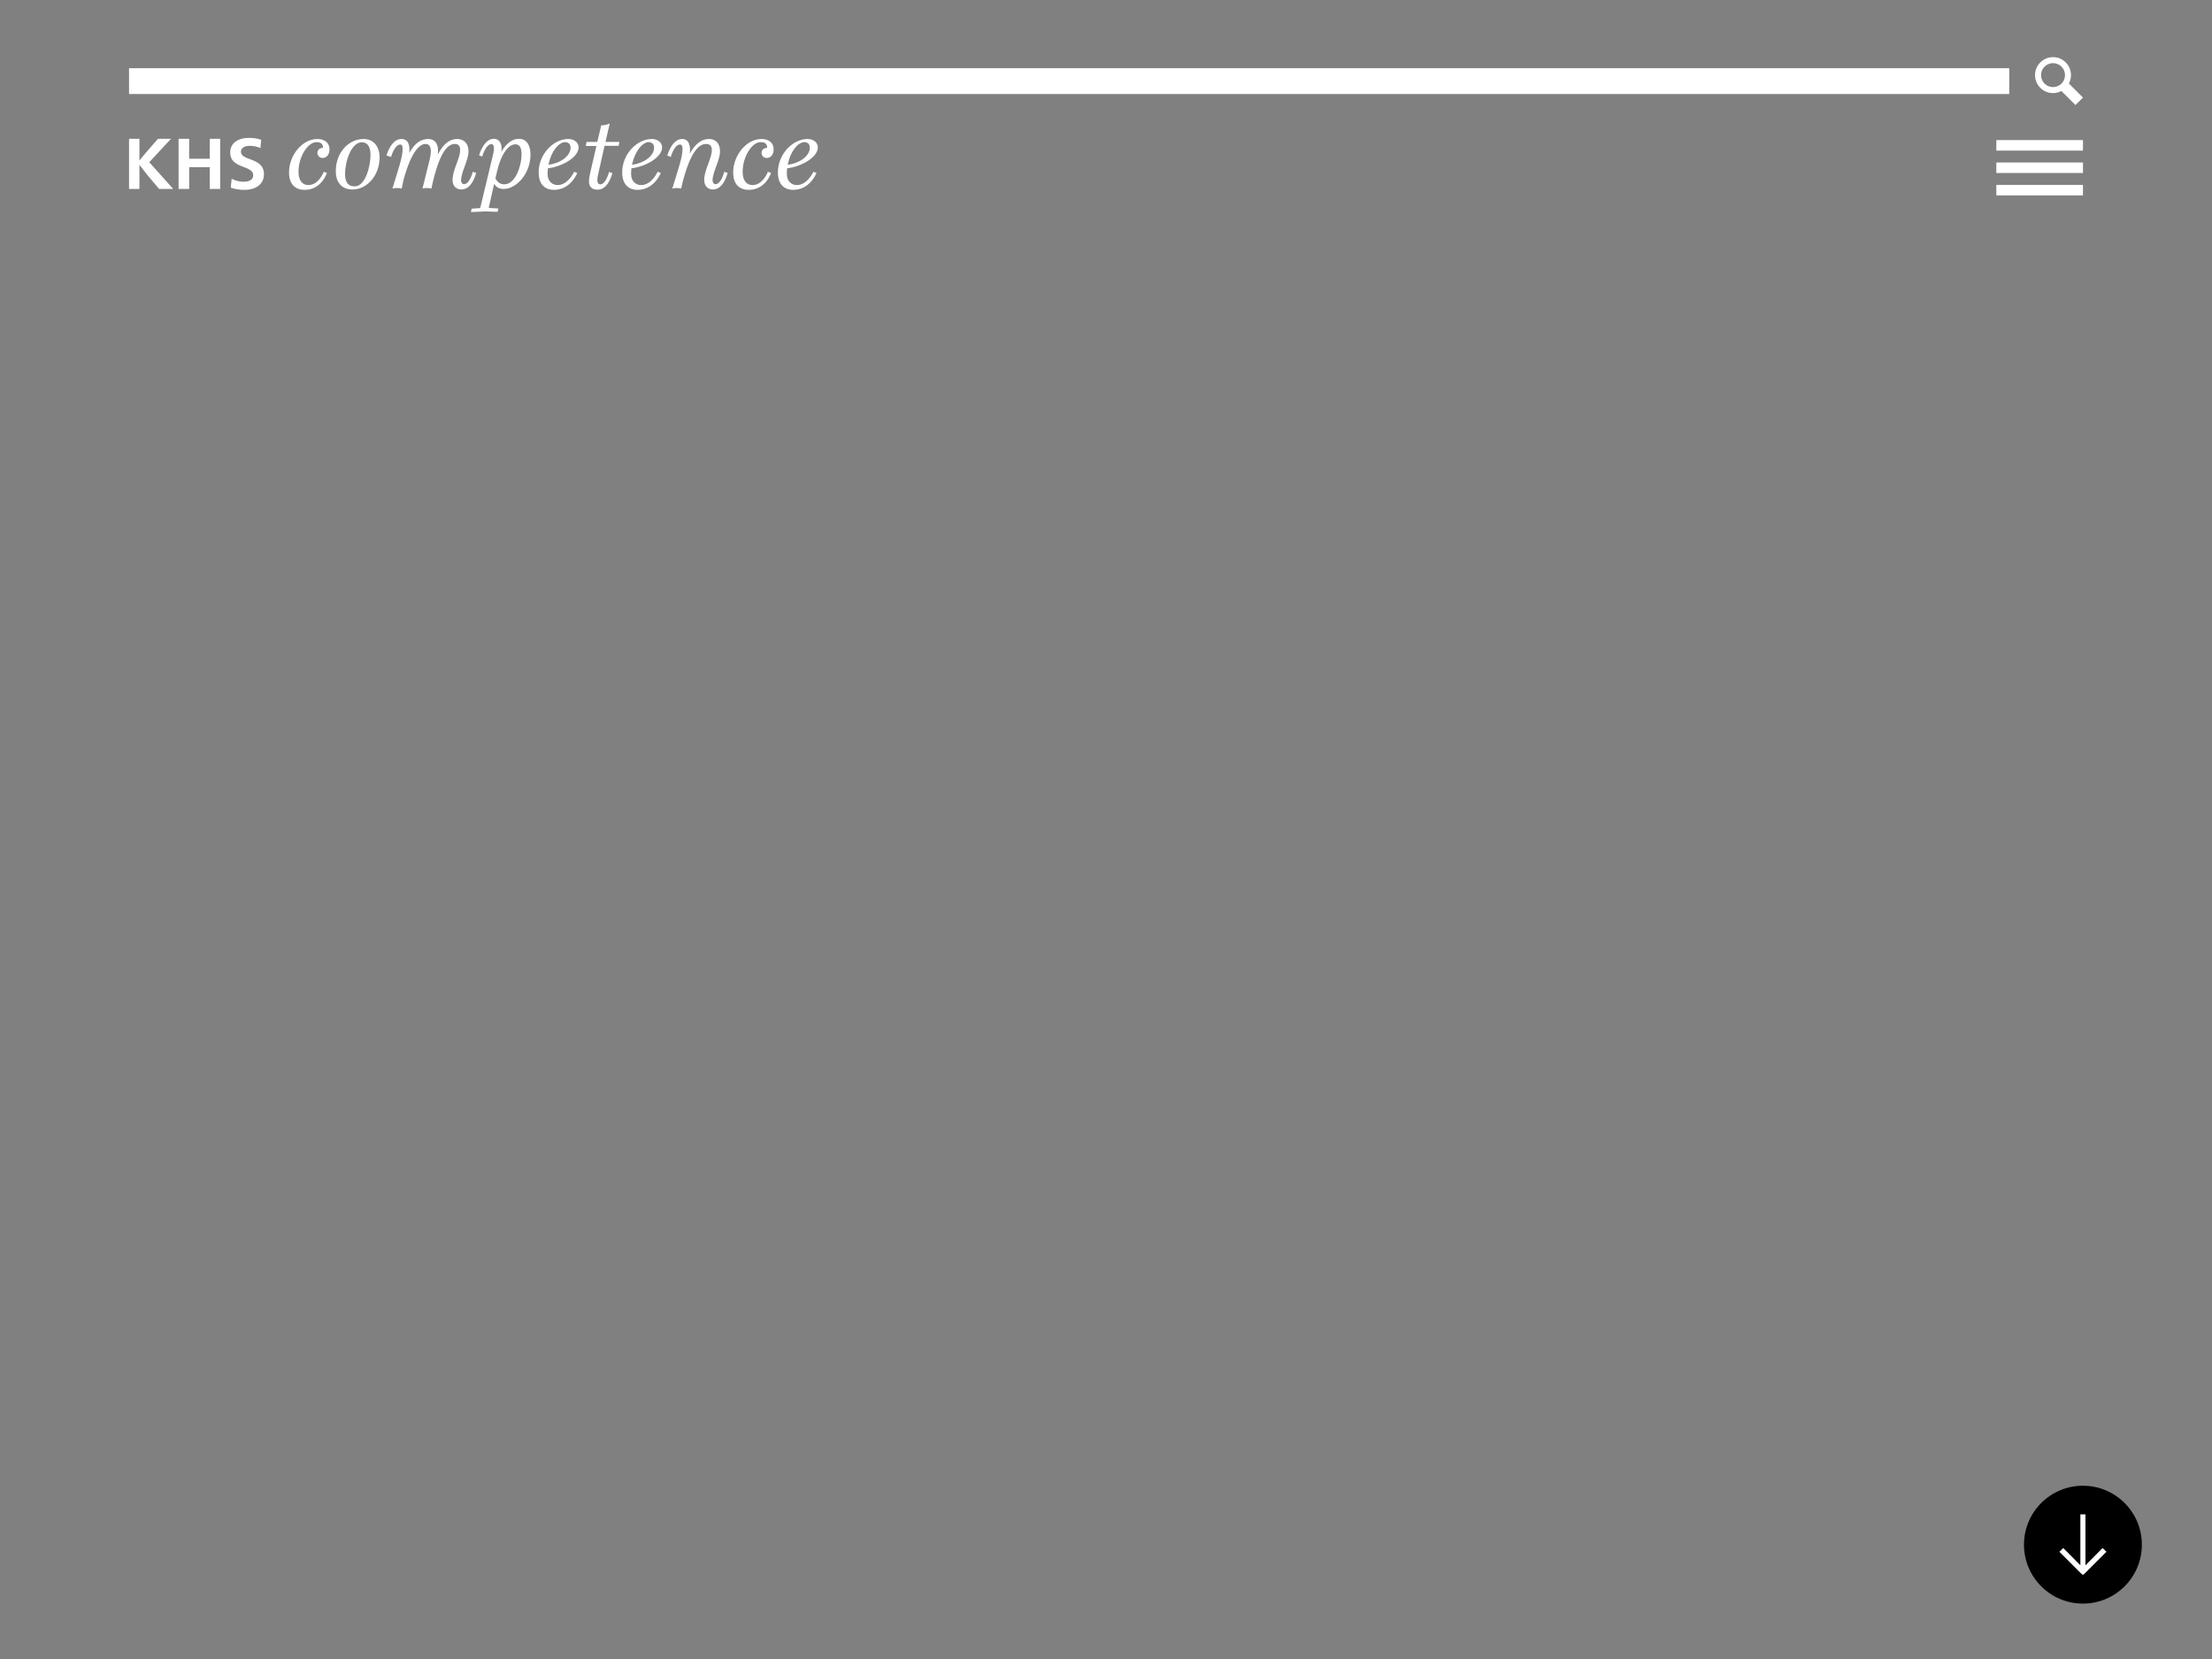 <?xml version="1.0" encoding="UTF-8"?>
<svg width="600px" height="450px" viewBox="0 0 600 450" version="1.1" xmlns="http://www.w3.org/2000/svg" xmlns:xlink="http://www.w3.org/1999/xlink">
    <rect x="0" y="0" width="600" height="450" fill="#808080" stroke="none"/>
    <title>khs-stoerer-img-beispiel-1</title>
    <g id="khs-stoerer-img-beispiel-1" stroke="none" stroke-width="1" fill="none" fill-rule="evenodd">
        <g id="Group-3" transform="translate(-0.76, 0)">
            <g id="Group-2" transform="translate(35.76, 15.5)">
                <path d="M105.724,22.15 C107.989,22.15 108.895,24.1 108.895,26.4 C108.895,31.8 104.918,35.75 101.646,35.75 C100.337,35.75 99.531,35.2 99.078,34.4 L99.028,34.4 L97.568,40.9 L100.186,41.05 L99.984,41.95 C99.376,41.95 98.942,41.933 98.538,41.912 L98.057,41.888 C97.653,41.867 97.22,41.85 96.611,41.85 C95.151,41.9 94.195,42 92.735,42 L92.936,41.1 L95.252,40.95 L98.675,26.7 C98.726,26.45 98.977,25.55 98.977,24.85 C98.977,24.5 98.977,23.6 98.323,23.6 C96.712,23.6 95.806,26.95 95.806,26.95 L94.95,26.65 C94.95,26.65 96.158,22.15 98.927,22.15 C100.79,22.15 101.243,24 100.991,25.6 L101.042,25.6 C102.199,23.6 103.81,22.15 105.724,22.15 Z M32.472,21.9 C33.681,21.9 34.738,22.05 35.845,22.4 L35.845,22.4 L35.644,24.65 C34.536,24.2 33.63,24.05 32.774,24.05 C31.314,24.05 30.358,24.65 30.358,25.6 C30.358,26.45 30.811,27 32.875,27.7 C35.493,28.6 36.6,29.75 36.6,31.75 C36.6,34.35 34.536,36 31.314,36 C29.955,36 28.747,35.8 27.589,35.4 L27.589,35.4 L27.841,33 C29.049,33.6 30.156,33.8 31.113,33.8 C32.623,33.8 33.681,33.2 33.681,32.1 C33.681,31.05 33.076,30.5 30.962,29.75 C28.495,28.85 27.438,27.8 27.438,25.85 C27.438,23.4 29.502,21.9 32.472,21.9 Z M184.06,22.2 C185.318,22.2 186.829,22.9 186.829,24.5 C186.829,27.15 182.398,29.7 178.522,30.15 C178.471,30.65 178.421,31.15 178.421,31.65 C178.421,33.8 179.831,34.7 181.14,34.7 C184.009,34.7 185.62,31.1 185.62,31.1 L186.476,31.4 C186.476,31.4 184.765,36 180.133,36 C178.22,36 176.005,35 176.005,31.25 C176.005,26.4 179.931,22.2 184.06,22.2 Z M51.1,22.2 C52.711,22.2 54.372,22.95 54.372,25.05 C54.372,26.3 53.667,27.35 52.509,27.35 C51.654,27.35 51.1,26.7 51.1,25.95 C51.1,25.1 51.805,24.6 52.61,24.6 C52.61,23.85 52.358,23.05 50.848,23.05 C48.431,23.05 45.965,27.1 45.965,31.1 C45.965,33.65 47.173,34.7 48.633,34.7 C51.502,34.7 52.811,31.1 52.811,31.1 L53.667,31.4 C53.667,31.4 52.258,36 47.626,36 C45.36,36 43.397,34.75 43.397,31.25 C43.397,26.7 46.921,22.2 51.1,22.2 Z M171.574,22.2 C173.185,22.2 174.847,22.95 174.847,25.05 C174.847,26.3 174.142,27.35 172.984,27.35 C172.128,27.35 171.574,26.7 171.574,25.95 C171.574,25.1 172.279,24.6 173.085,24.6 C173.085,23.85 172.833,23.05 171.323,23.05 C168.906,23.05 166.439,27.1 166.439,31.1 C166.439,33.65 167.647,34.7 169.107,34.7 C171.977,34.7 173.286,31.1 173.286,31.1 L174.142,31.4 C174.142,31.4 172.732,36 168.1,36 C165.835,36 163.872,34.75 163.872,31.25 C163.872,26.7 167.396,22.2 171.574,22.2 Z M119.166,22.2 C120.424,22.2 121.935,22.9 121.935,24.5 C121.935,27.15 117.504,29.7 113.628,30.15 C113.577,30.65 113.527,31.15 113.527,31.65 C113.527,33.8 114.937,34.7 116.246,34.7 C119.115,34.7 120.726,31.1 120.726,31.1 L121.582,31.4 C121.582,31.4 119.87,36 115.239,36 C113.326,36 111.11,35 111.11,31.25 C111.11,26.4 115.037,22.2 119.166,22.2 Z M141.821,22.2 C143.079,22.2 144.59,22.9 144.59,24.5 C144.59,27.15 140.159,29.7 136.283,30.15 C136.232,30.65 136.182,31.15 136.182,31.65 C136.182,33.8 137.592,34.7 138.901,34.7 C141.77,34.7 143.381,31.1 143.381,31.1 L144.237,31.4 C144.237,31.4 142.525,36 137.894,36 C136.031,36 133.766,35 133.766,31.25 C133.766,26.4 137.692,22.2 141.821,22.2 Z M130.392,18 L129.234,23 L133.01,23 L132.809,24.05 L128.983,24.05 L127.623,30.1 C127.472,30.85 127.019,32.55 127.019,33.35 C127.019,34.1 127.321,34.5 127.825,34.5 C129.386,34.5 130.191,31.15 130.191,31.15 L131.097,31.45 C131.097,31.45 130.09,35.95 127.12,35.95 C126.163,35.95 124.754,35.65 124.754,33.65 C124.754,33.15 124.855,32.4 125.056,31.55 L126.768,24.1 L123.898,24.1 L124.099,23 L127.019,23 L128.077,18.5 C129.335,18.5 130.392,18 130.392,18 Z M89.009,22.2 C90.318,22.2 92.08,22.95 92.08,25.6 C92.08,27.95 90.066,31.2 90.066,33.4 C90.066,34 90.368,34.45 90.872,34.45 C92.433,34.45 93.238,31.1 93.238,31.1 L94.144,31.4 C94.144,31.4 93.137,35.9 90.167,35.9 C89.11,35.9 87.751,35.3 87.751,33.3 C87.751,30.6 89.815,27.5 89.815,25.2 C89.815,24.15 89.412,23.55 88.355,23.55 C86.693,23.55 84.226,25.15 82.011,35.65 C82.011,35.65 81.407,35.5 80.753,35.5 C80.098,35.5 79.595,35.65 79.595,35.65 L81.558,27.75 C81.709,27.05 81.86,26.35 81.86,25.5 C81.86,24 81.206,23.55 80.451,23.55 C78.84,23.55 76.624,25.5 74.51,33.1 C74.309,33.9 74.158,34.75 73.956,35.65 C73.956,35.65 73.302,35.5 72.698,35.5 C72.093,35.5 71.439,35.65 71.439,35.65 C73,30.55 74.208,27.15 74.208,24.95 C74.208,24.6 74.208,23.7 73.604,23.7 C71.993,23.7 71.087,27.05 71.087,27.05 L69.828,26.7 C69.828,26.7 71.036,22.2 73.855,22.2 C75.869,22.2 76.222,24.1 76.02,25.9 L76.071,25.9 C77.531,23.25 79.242,22.2 81.155,22.2 C83.169,22.2 84.075,23.85 83.773,26.3 L83.824,26.3 C85.435,23.15 87.297,22.2 89.009,22.2 Z M63.636,22.2 C66.304,22.2 67.965,24.25 67.965,27.15 C67.965,32.3 64.391,35.9 60.615,35.9 C57.645,35.9 56.084,33.9 56.084,30.95 C56.084,25.8 59.608,22.2 63.636,22.2 Z M157.327,22.2 C158.686,22.2 160.297,22.95 160.297,25.6 C160.297,27.95 158.283,31.2 158.283,33.4 C158.283,34 158.585,34.45 159.089,34.45 C160.65,34.45 161.455,31.1 161.455,31.1 L162.361,31.4 C162.361,31.4 161.354,35.9 158.384,35.9 C157.377,35.9 156.018,35.3 156.018,33.3 C156.018,30.6 158.082,27.5 158.082,25.2 C158.082,24.15 157.629,23.55 156.521,23.55 C154.558,23.55 152.242,25.7 150.077,34.25 C149.976,34.7 149.876,35.15 149.775,35.65 C149.775,35.65 149.121,35.5 148.567,35.5 C147.963,35.5 147.359,35.65 147.359,35.65 C148.919,30.55 150.127,27.15 150.127,24.95 C150.127,24.6 150.127,23.7 149.473,23.7 C147.862,23.7 146.956,27.05 146.956,27.05 L145.999,26.7 C145.999,26.7 147.208,22.2 150.027,22.2 C152.091,22.2 152.343,24.5 152.091,26.1 L152.141,26.1 C153.702,23.3 155.464,22.2 157.327,22.2 Z M2.819,22.15 L2.819,28.05 L2.949,27.887 C3.556,27.127 4.722,25.707 5.236,25.15 L5.236,25.15 L7.854,22.15 L11.378,22.15 L5.488,28.5 L11.982,35.75 L8.156,35.75 L5.085,32.1 C4.581,31.5 3.625,30.25 2.819,29.2 L2.819,29.2 L2.819,35.75 L1.10844667e-12,35.75 L1.10844667e-12,22.15 L2.819,22.15 Z M16.312,22.15 L16.312,27.55 L21.9,27.55 L21.9,22.15 L24.719,22.15 L24.719,35.75 L21.9,35.75 L21.9,29.85 L16.312,29.85 L16.312,35.75 L13.442,35.75 L13.442,22.15 L16.312,22.15 Z M63.132,23.1 C60.262,23.1 58.601,28.3 58.601,31.65 C58.601,33.3 59.004,35.05 61.219,35.05 C64.038,35.05 65.498,29.8 65.498,26.5 C65.498,25 65.096,23.1 63.132,23.1 Z M104.817,23.65 C102.955,23.6 100.84,26.35 99.783,31.15 L99.38,32.9 C99.833,33.75 100.538,34.5 101.797,34.5 C104.918,34.5 106.479,29.15 106.479,26.5 C106.479,25.3 106.328,23.65 104.817,23.65 Z M118.31,23.05 C116.497,23.099 114.542,25.561 113.835,28.918 L113.779,29.2 C116.9,28.8 119.77,26.9 119.77,24.5 C119.77,23.5 119.015,23.05 118.31,23.05 Z M140.965,23.05 C139.201,23.099 137.247,25.561 136.494,28.918 L136.434,29.2 C139.555,28.8 142.425,26.9 142.425,24.5 C142.425,23.5 141.67,23.05 140.965,23.05 Z M183.204,23.05 C181.391,23.099 179.436,25.561 178.729,28.918 L178.673,29.2 C181.794,28.8 184.664,26.9 184.664,24.5 C184.664,23.5 183.909,23.05 183.204,23.05 Z" id="Combined-Shape" fill="#FFFFFF" fill-rule="nonzero"></path>
                <rect id="Rectangle" fill="#FFFFFF" x="0" y="3" width="510" height="7"></rect>
                <path d="M527.969,13 L530,10.969 L526.191,7.16 C526.369,6.813 526.507,6.449 526.604,6.068 C526.701,5.688 526.75,5.29 526.75,4.875 C526.75,4.198 526.623,3.565 526.369,2.977 C526.115,2.389 525.766,1.873 525.322,1.428 C524.877,0.984 524.361,0.635 523.773,0.381 C523.185,0.127 522.552,0 521.875,0 C521.198,0 520.565,0.127 519.977,0.381 C519.389,0.635 518.873,0.984 518.428,1.428 C517.984,1.873 517.635,2.389 517.381,2.977 C517.127,3.565 517,4.198 517,4.875 C517,5.552 517.127,6.185 517.381,6.773 C517.635,7.361 517.984,7.877 518.428,8.322 C518.873,8.766 519.389,9.115 519.977,9.369 C520.565,9.623 521.198,9.75 521.875,9.75 C522.29,9.75 522.688,9.701 523.068,9.604 C523.449,9.507 523.813,9.369 524.16,9.191 L527.969,13 Z M521.875,8.125 C521.426,8.125 521.005,8.04 520.612,7.871 C520.218,7.702 519.873,7.469 519.577,7.173 C519.281,6.877 519.048,6.532 518.879,6.138 C518.71,5.745 518.625,5.324 518.625,4.875 C518.625,4.426 518.71,4.005 518.879,3.612 C519.048,3.218 519.281,2.873 519.577,2.577 C519.873,2.281 520.218,2.048 520.612,1.879 C521.005,1.71 521.426,1.625 521.875,1.625 C522.324,1.625 522.745,1.71 523.138,1.879 C523.532,2.048 523.877,2.281 524.173,2.577 C524.469,2.873 524.702,3.218 524.871,3.612 C525.04,4.005 525.125,4.426 525.125,4.875 C525.125,5.324 525.04,5.745 524.871,6.138 C524.702,6.532 524.469,6.877 524.173,7.173 C523.877,7.469 523.532,7.702 523.138,7.871 C522.745,8.04 522.324,8.125 521.875,8.125 Z" id="" fill="#FFFFFF" fill-rule="nonzero"></path>
                <path d="M530,34.646 L530,37.5 L506.5,37.5 L506.5,34.646 L530,34.646 Z M530,28.573 L530,31.427 L506.5,31.427 L506.5,28.573 L530,28.573 Z M530,22.5 L530,25.354 L506.5,25.354 L506.5,22.5 L530,22.5 Z" id="Combined-Shape" fill="#FFFFFF"></path>
                <g id="Group" transform="translate(514, 387.5)">
                    <circle id="Oval" fill="#000000" cx="15.987" cy="15.987" r="15.987"></circle>
                    <polygon id="" fill="#FFFFFF" fill-rule="nonzero" transform="translate(15.987, 15.987) scale(-1, 1) translate(-15.987, -15.987) " points="15.987 24.209 16.504 23.779 22.358 17.924 21.325 16.891 16.676 21.583 16.676 7.765 15.298 7.765 15.298 21.583 10.649 16.891 9.616 17.924 15.471 23.779"></polygon>
                </g>
            </g>
        </g>
    </g>
</svg>